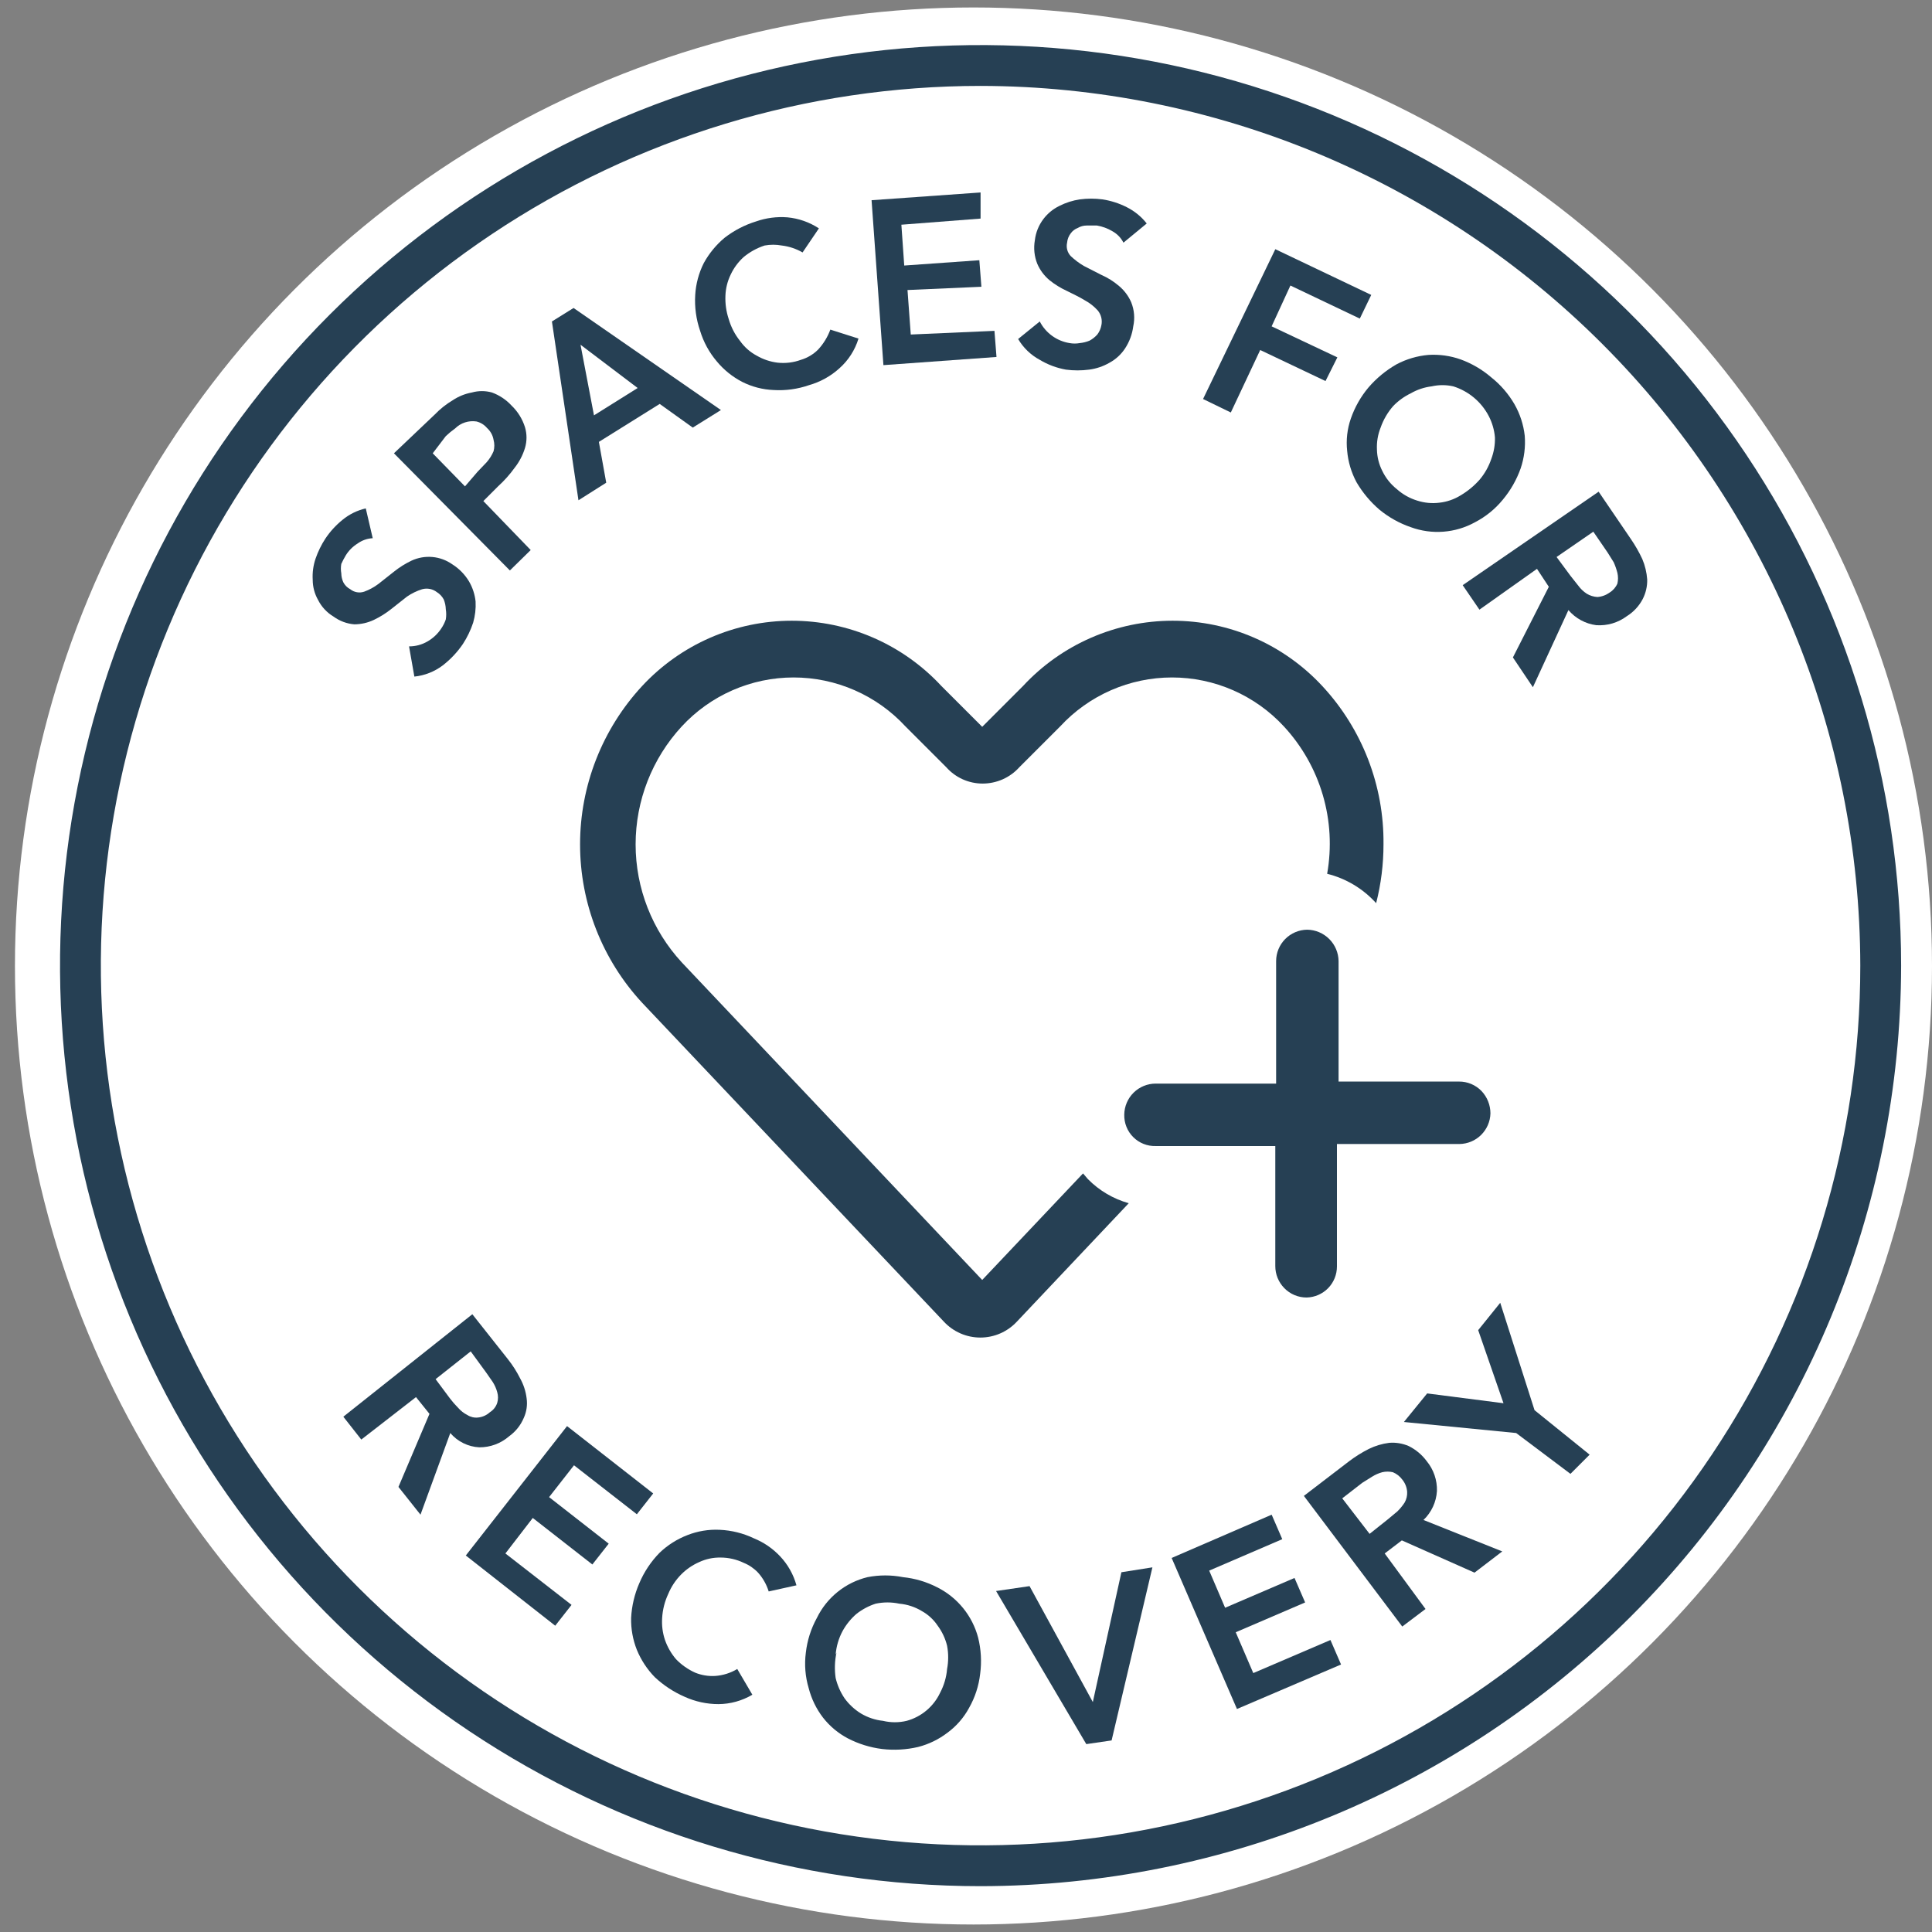 <svg width="129" height="129" viewBox="0 0 129 129" fill="none" xmlns="http://www.w3.org/2000/svg">
<rect x="0" y="0" width="129" height="129" fill="#808080" stroke="none"/>
<circle cx="64.999" cy="64.499" r="64.001" fill="white"/>
<g clip-path="url(#clip0)">
<path d="M65.473 124.577C98.667 124.577 125.575 97.669 125.575 64.475C125.575 31.282 98.667 4.373 65.473 4.373C32.28 4.373 5.371 31.282 5.371 64.475C5.371 97.669 32.28 124.577 65.473 124.577Z" fill="white"/>
<path d="M65.473 125.94C53.316 125.94 41.433 122.335 31.325 115.581C21.217 108.827 13.339 99.228 8.687 87.996C4.034 76.765 2.817 64.407 5.189 52.484C7.561 40.56 13.415 29.608 22.011 21.012C30.607 12.416 41.559 6.562 53.482 4.191C65.405 1.819 77.763 3.036 88.995 7.689C100.226 12.341 109.825 20.219 116.579 30.327C123.333 40.434 126.938 52.318 126.938 64.475C126.916 80.77 120.434 96.391 108.911 107.913C97.389 119.435 81.768 125.918 65.473 125.94V125.94ZM65.473 5.736C53.855 5.736 42.499 9.181 32.839 15.635C23.179 22.089 15.651 31.263 11.205 41.996C6.759 52.729 5.596 64.54 7.862 75.934C10.129 87.329 15.723 97.795 23.938 106.01C32.153 114.225 42.619 119.819 54.013 122.085C65.408 124.352 77.218 123.189 87.951 118.743C98.685 114.297 107.858 106.768 114.313 97.109C120.767 87.449 124.212 76.092 124.212 64.475C124.19 48.903 117.995 33.975 106.984 22.964C95.973 11.953 81.045 5.757 65.473 5.736V5.736Z" fill="#264054"/>
<path d="M24.887 35.936C24.523 35.954 24.173 36.077 23.878 36.29C23.557 36.489 23.286 36.759 23.088 37.081C22.977 37.266 22.877 37.457 22.788 37.653C22.751 37.861 22.751 38.073 22.788 38.28C22.791 38.487 22.837 38.692 22.924 38.88C23.027 39.078 23.189 39.24 23.387 39.343C23.516 39.446 23.668 39.515 23.83 39.543C23.992 39.572 24.158 39.559 24.314 39.507C24.656 39.382 24.977 39.208 25.268 38.989L26.304 38.171C26.665 37.881 27.058 37.635 27.476 37.435C27.912 37.232 28.393 37.148 28.872 37.191C29.351 37.234 29.809 37.403 30.202 37.681C30.659 37.969 31.042 38.361 31.319 38.825C31.557 39.235 31.706 39.69 31.755 40.161C31.781 40.639 31.725 41.118 31.592 41.578C31.426 42.078 31.197 42.554 30.91 42.996C30.536 43.547 30.076 44.034 29.548 44.44C28.999 44.851 28.349 45.106 27.667 45.176L27.312 43.159C27.743 43.161 28.166 43.048 28.539 42.832C28.913 42.619 29.23 42.32 29.466 41.96C29.592 41.775 29.693 41.573 29.766 41.36C29.803 41.135 29.803 40.904 29.766 40.679C29.76 40.454 29.713 40.233 29.629 40.025C29.52 39.823 29.361 39.654 29.166 39.534C29.029 39.428 28.868 39.356 28.698 39.323C28.528 39.29 28.352 39.297 28.185 39.343C27.826 39.456 27.486 39.621 27.176 39.834L26.14 40.652C25.779 40.941 25.386 41.188 24.968 41.388C24.56 41.582 24.113 41.685 23.66 41.687C23.158 41.647 22.677 41.467 22.27 41.169C21.825 40.903 21.466 40.515 21.234 40.052C21.003 39.645 20.881 39.184 20.88 38.716C20.851 38.236 20.916 37.755 21.071 37.299C21.233 36.829 21.453 36.38 21.725 35.963C22.041 35.49 22.427 35.067 22.87 34.709C23.321 34.338 23.853 34.076 24.423 33.946L24.887 35.936Z" fill="#264054"/>
<path d="M26.304 30.267L29.029 27.678C29.385 27.308 29.788 26.987 30.229 26.724C30.616 26.466 31.052 26.29 31.51 26.206C31.947 26.084 32.409 26.084 32.845 26.206C33.345 26.388 33.794 26.687 34.154 27.078C34.571 27.476 34.88 27.973 35.053 28.523C35.189 28.976 35.189 29.459 35.053 29.913C34.909 30.387 34.678 30.831 34.372 31.221C34.044 31.677 33.67 32.097 33.254 32.475L32.273 33.456L35.435 36.727L34.045 38.09L26.304 30.267ZM31.891 31.494L32.491 30.867C32.684 30.648 32.84 30.399 32.955 30.131C33.023 29.881 33.023 29.617 32.955 29.368C32.903 29.062 32.749 28.784 32.518 28.577C32.335 28.36 32.086 28.207 31.81 28.141C31.554 28.103 31.292 28.125 31.046 28.205C30.8 28.285 30.576 28.422 30.392 28.605C30.171 28.762 29.962 28.935 29.765 29.122L28.893 30.267L31.047 32.475L31.891 31.494Z" fill="#264054"/>
<path d="M36.852 21.464L38.297 20.564L48.137 27.379L46.256 28.551L44.048 26.97L39.987 29.505L40.478 32.23L38.624 33.403L36.852 21.464ZM42.577 25.907L38.761 23.018L39.66 27.733L42.577 25.907Z" fill="#264054"/>
<path d="M53.588 16.856C53.161 16.609 52.688 16.451 52.198 16.393C51.82 16.323 51.432 16.323 51.053 16.393C50.546 16.558 50.075 16.817 49.663 17.156C49.297 17.484 49 17.883 48.791 18.328C48.575 18.77 48.454 19.253 48.437 19.745C48.415 20.272 48.489 20.799 48.655 21.299C48.809 21.836 49.068 22.336 49.418 22.771C49.709 23.181 50.091 23.517 50.535 23.752C50.963 23.999 51.436 24.157 51.925 24.216C52.451 24.272 52.983 24.207 53.479 24.025C53.911 23.896 54.305 23.662 54.624 23.343C54.982 22.957 55.26 22.503 55.442 22.008L57.322 22.607C57.087 23.376 56.644 24.065 56.041 24.597C55.464 25.12 54.774 25.502 54.024 25.715C53.263 25.98 52.457 26.091 51.653 26.042C50.922 26.013 50.206 25.827 49.554 25.497C48.905 25.16 48.33 24.697 47.864 24.134C47.355 23.536 46.975 22.84 46.747 22.09C46.481 21.319 46.37 20.504 46.42 19.691C46.464 18.951 46.659 18.227 46.992 17.565C47.346 16.92 47.818 16.347 48.382 15.875C49.011 15.389 49.722 15.02 50.481 14.785C51.154 14.549 51.869 14.456 52.58 14.512C53.329 14.583 54.049 14.836 54.678 15.248L53.588 16.856Z" fill="#264054"/>
<path d="M58.195 13.368L65.473 12.851V14.595L60.185 15.004L60.376 17.73L65.391 17.375L65.528 19.147L60.594 19.365L60.812 22.336L66.4 22.091L66.536 23.835L58.986 24.38L58.195 13.368Z" fill="#264054"/>
<path d="M75.013 16.203C74.85 15.88 74.593 15.615 74.277 15.44C73.959 15.249 73.607 15.12 73.241 15.058H72.56C72.349 15.058 72.141 15.114 71.96 15.222C71.774 15.292 71.613 15.415 71.497 15.576C71.355 15.757 71.27 15.975 71.251 16.203C71.214 16.362 71.218 16.527 71.26 16.684C71.303 16.841 71.384 16.985 71.497 17.103C71.762 17.353 72.054 17.572 72.369 17.757L73.541 18.356C73.966 18.543 74.361 18.791 74.713 19.092C75.067 19.387 75.347 19.76 75.531 20.183C75.737 20.693 75.785 21.253 75.667 21.791C75.599 22.316 75.412 22.819 75.122 23.263C74.861 23.661 74.505 23.989 74.086 24.217C73.667 24.459 73.204 24.617 72.723 24.68C72.207 24.748 71.685 24.748 71.17 24.68C70.553 24.57 69.962 24.349 69.425 24.026C68.826 23.703 68.326 23.222 67.981 22.636L69.425 21.464C69.62 21.844 69.902 22.172 70.248 22.423C70.594 22.674 70.993 22.84 71.415 22.908C71.64 22.949 71.871 22.949 72.096 22.908C72.321 22.886 72.542 22.831 72.751 22.745C72.945 22.64 73.121 22.501 73.268 22.336C73.407 22.151 73.501 21.936 73.541 21.709C73.576 21.538 73.572 21.36 73.53 21.191C73.487 21.021 73.407 20.863 73.296 20.728C73.046 20.452 72.751 20.222 72.423 20.046C72.069 19.828 71.66 19.637 71.224 19.419C70.815 19.231 70.43 18.993 70.079 18.711C69.725 18.416 69.445 18.043 69.262 17.62C69.06 17.119 69.004 16.571 69.098 16.04C69.158 15.524 69.356 15.035 69.67 14.622C69.951 14.252 70.315 13.953 70.733 13.75C71.161 13.532 71.621 13.385 72.096 13.314C72.603 13.246 73.116 13.246 73.623 13.314C74.182 13.402 74.725 13.576 75.231 13.832C75.751 14.092 76.208 14.464 76.567 14.922L75.013 16.203Z" fill="#264054"/>
<path d="M85.153 16.639L91.558 19.692L90.795 21.272L86.161 19.065L84.907 21.79L89.296 23.862L88.505 25.443L84.144 23.371L82.182 27.542L80.328 26.642L85.153 16.639Z" fill="#264054"/>
<path d="M91.367 25.879C91.9 25.257 92.536 24.731 93.248 24.325C93.907 23.976 94.63 23.763 95.374 23.698C96.105 23.652 96.837 23.754 97.527 23.998C98.275 24.271 98.968 24.677 99.572 25.197C100.198 25.694 100.725 26.304 101.125 26.996C101.493 27.642 101.725 28.356 101.807 29.095C101.865 29.833 101.772 30.575 101.534 31.276C101.262 32.041 100.856 32.752 100.335 33.374C99.825 33.995 99.194 34.505 98.481 34.874C97.833 35.231 97.115 35.445 96.377 35.501C95.639 35.558 94.897 35.455 94.202 35.201C93.438 34.939 92.727 34.542 92.103 34.029C91.497 33.508 90.981 32.891 90.577 32.202C90.228 31.552 90.014 30.838 89.95 30.104C89.871 29.377 89.955 28.641 90.195 27.95C90.457 27.194 90.854 26.492 91.367 25.879V25.879ZM93.03 27.105C92.657 27.528 92.371 28.018 92.185 28.55C91.998 29.017 91.914 29.519 91.939 30.022C91.95 30.515 92.071 30.999 92.294 31.439C92.523 31.917 92.859 32.337 93.275 32.666C93.668 33.016 94.133 33.277 94.638 33.429C95.113 33.581 95.615 33.627 96.11 33.565C96.613 33.51 97.097 33.342 97.527 33.075C98.008 32.791 98.441 32.432 98.808 32.012C99.145 31.608 99.403 31.146 99.572 30.649C99.747 30.188 99.831 29.697 99.817 29.204C99.775 28.709 99.636 28.228 99.408 27.787C99.163 27.315 98.828 26.897 98.421 26.555C98.014 26.214 97.543 25.956 97.037 25.797C96.561 25.689 96.067 25.689 95.592 25.797C95.102 25.856 94.629 26.014 94.202 26.26C93.764 26.471 93.368 26.757 93.03 27.105V27.105Z" fill="#264054"/>
<path d="M106.741 32.83L108.894 35.992C109.185 36.415 109.44 36.862 109.657 37.328C109.84 37.761 109.95 38.221 109.984 38.69C109.995 39.145 109.892 39.594 109.684 39.999C109.439 40.468 109.072 40.864 108.621 41.144C108.034 41.582 107.309 41.795 106.577 41.743C105.856 41.648 105.196 41.288 104.724 40.735L102.352 45.886L101.017 43.897L103.415 39.181L102.625 37.982L98.782 40.707L97.664 39.072L106.741 32.83ZM104.86 38.445L105.378 39.099C105.534 39.314 105.728 39.499 105.95 39.644C106.165 39.773 106.409 39.848 106.659 39.862C106.954 39.841 107.238 39.737 107.477 39.563C107.707 39.421 107.888 39.212 107.995 38.963C108.048 38.73 108.048 38.487 107.995 38.254C107.933 38.011 107.851 37.774 107.749 37.546L107.34 36.891L106.386 35.501L103.933 37.191L104.86 38.445Z" fill="#264054"/>
<path d="M31.538 87.752L33.91 90.75C34.226 91.147 34.5 91.577 34.727 92.031C34.958 92.444 35.106 92.898 35.163 93.367C35.225 93.812 35.159 94.266 34.972 94.675C34.765 95.167 34.425 95.591 33.991 95.902C33.44 96.382 32.732 96.643 32.002 96.638C31.631 96.619 31.268 96.525 30.935 96.36C30.603 96.196 30.307 95.966 30.066 95.684L28.076 101.135L26.605 99.282L28.676 94.403L27.777 93.285L24.124 96.12L22.925 94.594L31.538 87.752ZM30.039 93.367C30.206 93.588 30.388 93.798 30.584 93.994C30.759 94.196 30.972 94.363 31.211 94.484C31.422 94.618 31.672 94.676 31.92 94.648C32.215 94.619 32.492 94.495 32.71 94.294C32.943 94.15 33.117 93.928 33.201 93.667C33.269 93.435 33.269 93.189 33.201 92.958C33.136 92.717 33.035 92.487 32.901 92.277L32.465 91.65L31.429 90.232L29.085 92.086L30.039 93.367Z" fill="#264054"/>
<path d="M37.862 95.221L43.614 99.718L42.523 101.108L38.326 97.837L36.663 99.963L40.643 103.071L39.552 104.461L35.573 101.354L33.746 103.725L38.162 107.159L37.072 108.549L31.102 103.861L37.862 95.221Z" fill="#264054"/>
<path d="M51.326 106.261C51.182 105.797 50.941 105.369 50.617 105.007C50.349 104.723 50.024 104.5 49.663 104.353C49.178 104.119 48.647 103.998 48.109 103.998C47.62 103.99 47.136 104.092 46.692 104.298C46.245 104.493 45.838 104.77 45.493 105.116C45.119 105.491 44.823 105.935 44.62 106.424C44.383 106.929 44.244 107.475 44.212 108.032C44.178 108.531 44.242 109.031 44.402 109.504C44.566 109.973 44.816 110.408 45.138 110.785C45.504 111.164 45.939 111.469 46.419 111.685C46.843 111.856 47.299 111.931 47.755 111.903C48.275 111.867 48.78 111.708 49.227 111.439L50.235 113.157C49.55 113.562 48.769 113.779 47.973 113.784C47.193 113.784 46.421 113.617 45.711 113.293C44.978 112.974 44.305 112.531 43.721 111.985C43.208 111.458 42.801 110.838 42.522 110.158C42.254 109.482 42.124 108.759 42.14 108.032C42.181 107.233 42.366 106.449 42.685 105.715C43.006 104.954 43.469 104.26 44.048 103.671C44.583 103.162 45.213 102.764 45.901 102.499C46.586 102.23 47.32 102.109 48.055 102.145C48.849 102.18 49.627 102.374 50.344 102.717C51.005 102.987 51.6 103.396 52.089 103.916C52.605 104.463 52.979 105.127 53.179 105.852L51.326 106.261Z" fill="#264054"/>
<path d="M53.806 110.349C53.898 109.536 54.148 108.749 54.542 108.032C54.87 107.357 55.343 106.763 55.928 106.292C56.512 105.82 57.193 105.484 57.922 105.307C58.705 105.154 59.511 105.154 60.294 105.307C61.093 105.389 61.869 105.62 62.583 105.988C63.249 106.322 63.836 106.794 64.306 107.372C64.776 107.949 65.118 108.621 65.309 109.341C65.507 110.133 65.554 110.957 65.445 111.767C65.354 112.562 65.104 113.332 64.709 114.029C64.357 114.683 63.864 115.251 63.265 115.692C62.681 116.139 62.014 116.463 61.302 116.646C60.517 116.829 59.705 116.875 58.904 116.782C58.105 116.683 57.329 116.443 56.614 116.073C55.967 115.733 55.401 115.259 54.951 114.683C54.504 114.1 54.18 113.432 53.997 112.721C53.767 111.952 53.702 111.144 53.806 110.349V110.349ZM55.851 110.349C55.733 110.905 55.714 111.477 55.796 112.039C55.912 112.526 56.115 112.988 56.396 113.402C56.69 113.806 57.061 114.148 57.486 114.41C57.936 114.678 58.438 114.846 58.958 114.901C59.478 115.026 60.019 115.026 60.539 114.901C61.025 114.768 61.477 114.531 61.863 114.206C62.249 113.881 62.56 113.477 62.774 113.02C63.033 112.53 63.191 111.992 63.237 111.439C63.334 110.926 63.334 110.399 63.237 109.886C63.119 109.404 62.906 108.95 62.611 108.55C62.34 108.143 61.975 107.806 61.547 107.569C61.092 107.293 60.579 107.125 60.048 107.078C59.527 106.967 58.989 106.967 58.467 107.078C58.003 107.228 57.57 107.458 57.186 107.76C56.812 108.083 56.498 108.471 56.26 108.904C55.997 109.394 55.84 109.932 55.796 110.485L55.851 110.349Z" fill="#264054"/>
<path d="M66.508 106.233L68.743 105.906L72.968 113.647L74.876 104.979L76.947 104.652L74.222 116.209L72.532 116.455L66.508 106.233Z" fill="#264054"/>
<path d="M78.231 104.025L84.909 101.136L85.617 102.771L80.738 104.87L81.801 107.35L86.435 105.361L87.144 106.996L82.51 108.986L83.682 111.712L88.834 109.504L89.542 111.139L82.592 114.11L78.231 104.025Z" fill="#264054"/>
<path d="M87.06 99.881L90.085 97.564C90.496 97.253 90.934 96.98 91.394 96.747C91.822 96.536 92.283 96.398 92.756 96.338C93.204 96.302 93.653 96.377 94.065 96.556C94.539 96.792 94.95 97.138 95.264 97.564C95.724 98.124 95.966 98.831 95.945 99.554C95.901 100.29 95.579 100.981 95.046 101.49L100.307 103.588L98.453 105.006L93.601 102.852L92.457 103.725L95.182 107.432L93.629 108.604L87.06 99.881ZM92.647 101.462L93.302 100.917C93.487 100.737 93.652 100.536 93.792 100.318C93.912 100.101 93.969 99.856 93.956 99.609C93.934 99.309 93.82 99.023 93.629 98.791C93.469 98.573 93.252 98.403 93.002 98.3C92.769 98.246 92.526 98.246 92.293 98.3C92.052 98.366 91.822 98.467 91.612 98.6L90.957 99.009L89.622 100.045L91.448 102.416L92.647 101.462Z" fill="#264054"/>
<path d="M101.234 95.683L93.738 94.947L95.292 93.039L100.389 93.694L98.699 88.814L100.171 86.988L102.461 94.157L106.14 97.128L104.859 98.409L101.234 95.683Z" fill="#264054"/>
<path d="M88.287 45.804C87.011 44.43 85.466 43.333 83.747 42.583C82.028 41.833 80.173 41.446 78.297 41.446C76.422 41.446 74.567 41.833 72.848 42.583C71.129 43.333 69.583 44.43 68.308 45.804L65.582 48.53L62.856 45.804C61.581 44.43 60.035 43.333 58.316 42.583C56.597 41.833 54.742 41.446 52.866 41.446C50.991 41.446 49.136 41.833 47.417 42.583C45.698 43.333 44.152 44.43 42.877 45.804C40.212 48.681 38.731 52.459 38.731 56.38C38.731 60.302 40.212 64.079 42.877 66.956L63.02 88.244C63.331 88.58 63.708 88.848 64.128 89.031C64.548 89.215 65.001 89.309 65.459 89.309C65.917 89.309 66.371 89.215 66.79 89.031C67.21 88.848 67.587 88.58 67.899 88.244L75.367 80.339C74.334 80.05 73.394 79.495 72.641 78.731L72.314 78.349L65.582 85.464L45.521 64.257C43.54 62.112 42.44 59.3 42.44 56.38C42.44 53.46 43.54 50.648 45.521 48.503C46.472 47.472 47.627 46.65 48.913 46.087C50.198 45.525 51.586 45.234 52.989 45.234C54.392 45.234 55.78 45.525 57.065 46.087C58.351 46.65 59.505 47.472 60.458 48.503L63.183 51.228C63.488 51.571 63.861 51.846 64.279 52.034C64.698 52.222 65.151 52.319 65.609 52.319C66.072 52.319 66.529 52.222 66.952 52.035C67.374 51.847 67.753 51.572 68.062 51.228L70.788 48.503C71.74 47.472 72.895 46.65 74.18 46.087C75.466 45.525 76.853 45.234 78.257 45.234C79.659 45.234 81.047 45.525 82.333 46.087C83.618 46.65 84.773 47.472 85.725 48.503C86.933 49.809 87.823 51.377 88.324 53.084C88.825 54.791 88.924 56.591 88.614 58.343C89.876 58.656 91.015 59.339 91.885 60.305C92.212 59.023 92.377 57.704 92.376 56.38C92.418 52.461 90.955 48.675 88.287 45.804V45.804Z" fill="#264054"/>
<path d="M87.251 86.635C86.972 86.637 86.695 86.582 86.438 86.475C86.18 86.367 85.947 86.208 85.752 86.008C85.367 85.615 85.151 85.086 85.152 84.536V76.522H77.166C76.888 76.53 76.612 76.481 76.354 76.378C76.096 76.275 75.862 76.121 75.665 75.924C75.469 75.728 75.314 75.494 75.212 75.236C75.109 74.978 75.06 74.701 75.067 74.424C75.074 73.872 75.299 73.345 75.691 72.957C76.084 72.57 76.614 72.352 77.166 72.352H85.207V64.175C85.207 63.623 85.424 63.093 85.812 62.7C86.2 62.308 86.727 62.083 87.278 62.076C87.833 62.083 88.363 62.307 88.755 62.699C89.147 63.091 89.37 63.62 89.377 64.175V72.216H97.418C97.697 72.214 97.974 72.268 98.232 72.376C98.489 72.484 98.722 72.643 98.917 72.843C99.302 73.247 99.516 73.784 99.517 74.342C99.503 74.884 99.279 75.4 98.893 75.781C98.507 76.163 97.988 76.379 97.445 76.386H89.268V84.563C89.268 85.103 89.058 85.622 88.681 86.009C88.304 86.396 87.791 86.621 87.251 86.635Z" fill="#264054"/>
</g>
<defs>
<clipPath id="clip0">
<rect x="4.008" y="3.01" width="122.93" height="122.93" fill="white"/>
</clipPath>
</defs>
</svg>
